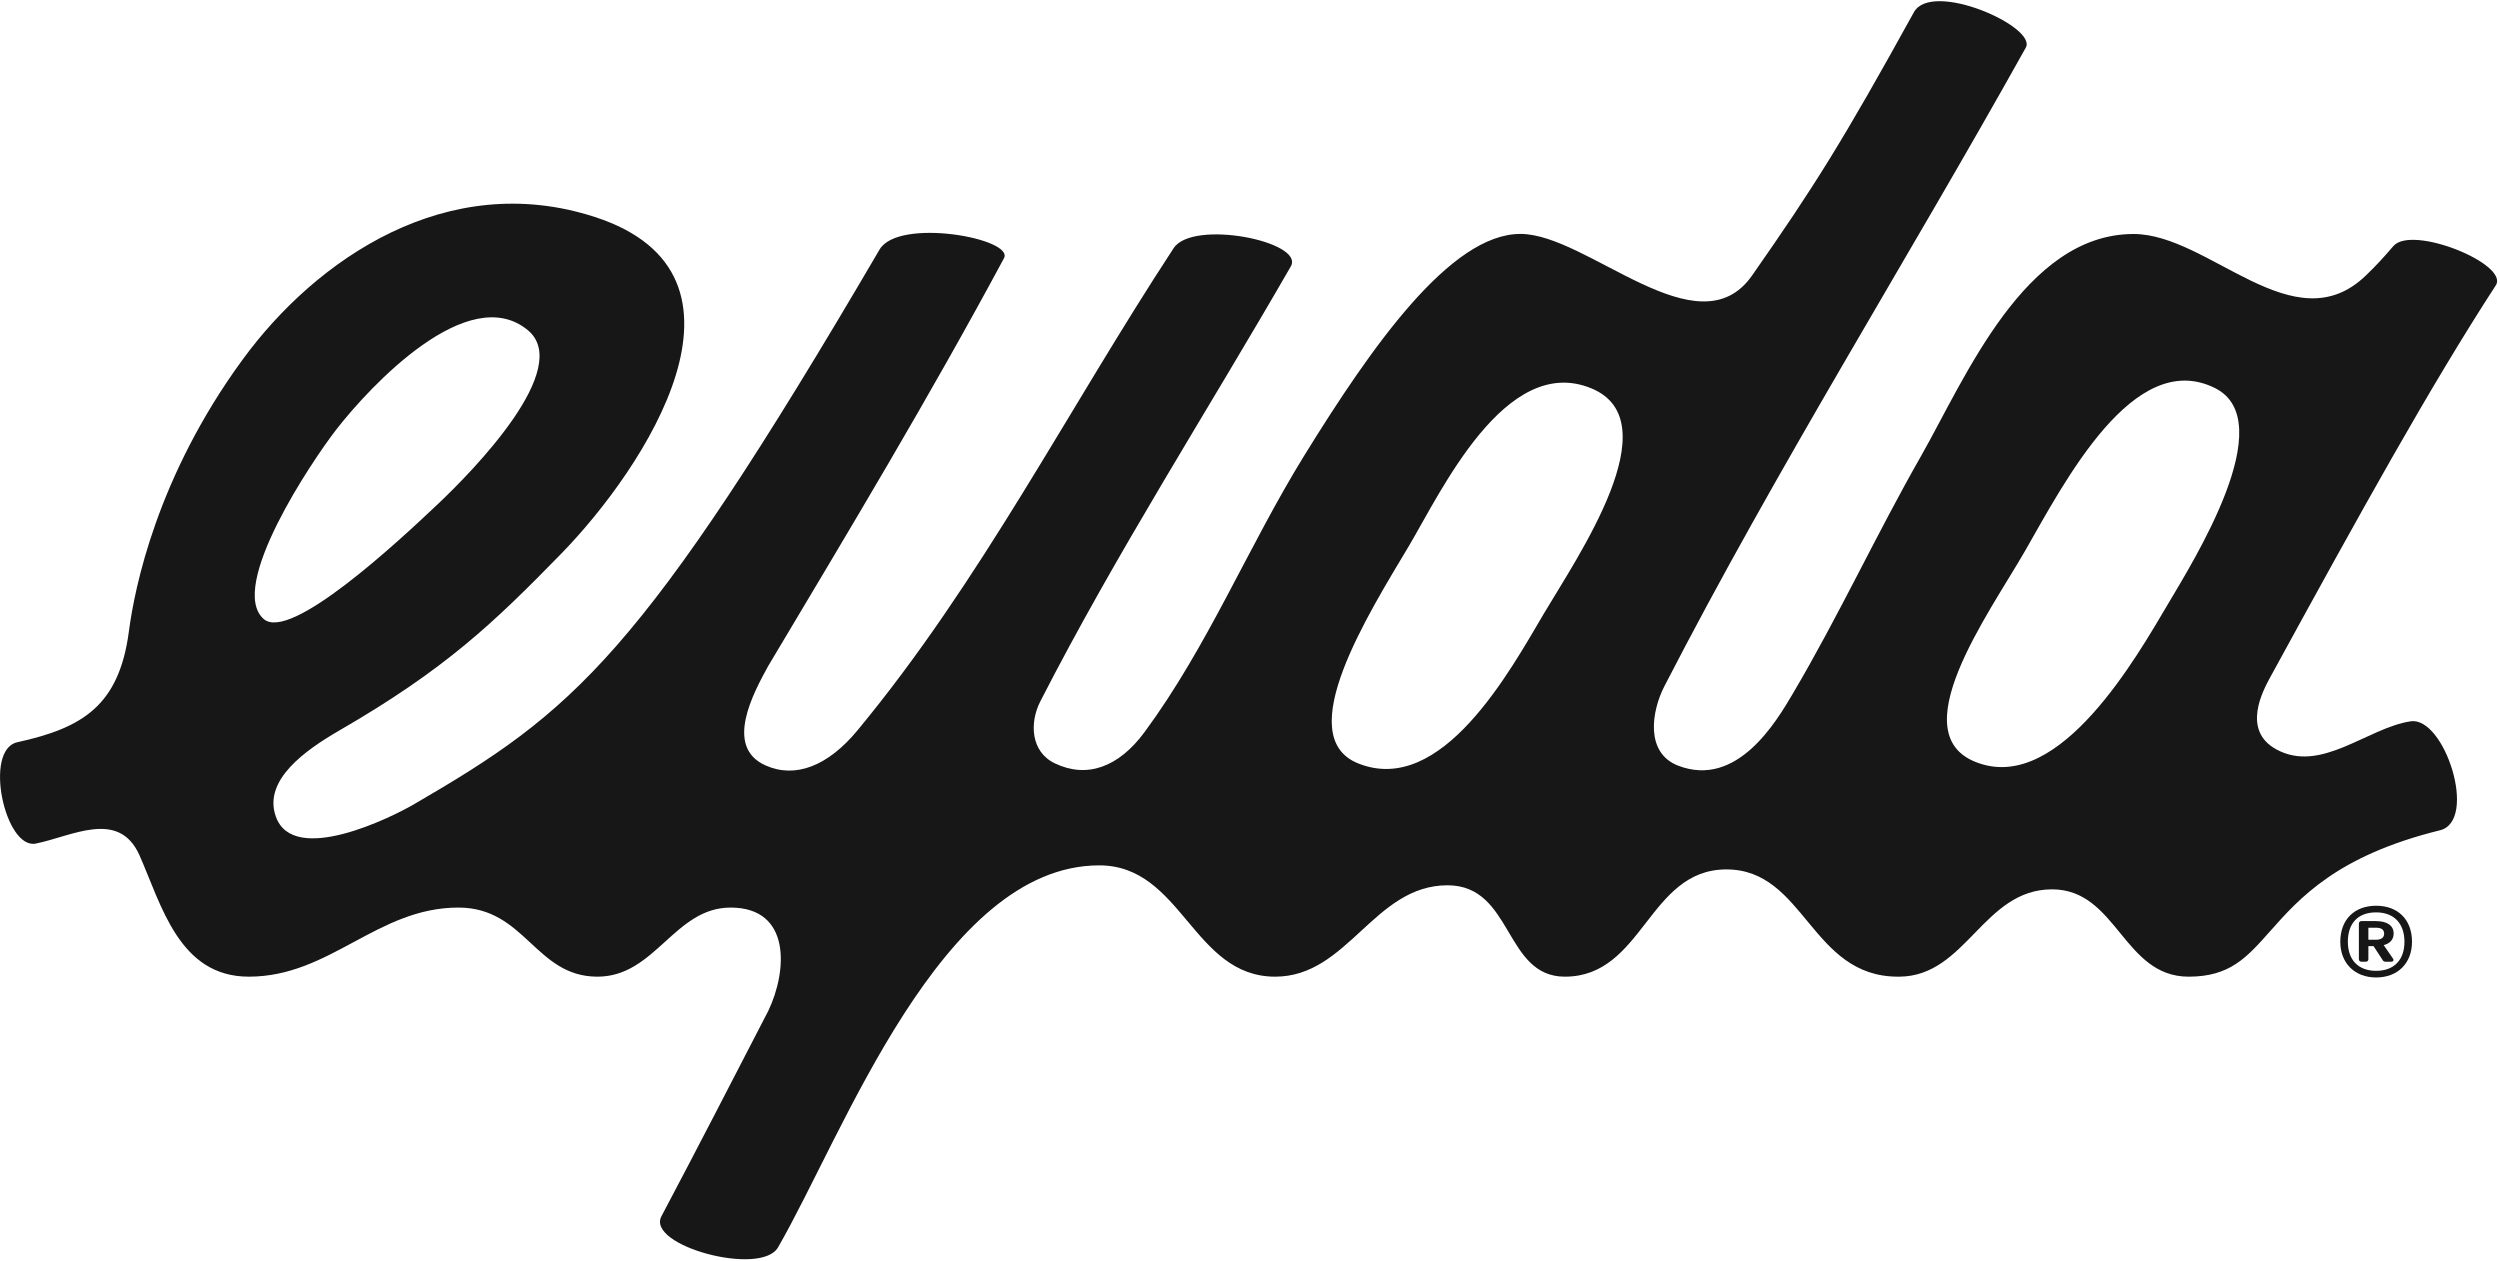 <svg width="1713" height="864" viewBox="0 0 1713 864" fill="none" xmlns="http://www.w3.org/2000/svg">
<path fill-rule="evenodd" clip-rule="evenodd" d="M753.2 592.949C809.937 592.949 817.302 669.214 873.76 669.214C923.657 669.214 941.407 606.604 991.851 606.604C1036.77 606.604 1030.59 669.214 1072.22 669.214C1126.06 669.214 1129.35 595.725 1182.91 595.725C1236.79 595.725 1240.64 669.214 1300.54 669.214C1300.83 669.214 1301.17 669.214 1301.46 669.214C1347.28 668.884 1358.91 609.379 1406.06 609.379C1450.58 609.379 1454.78 669.214 1499.64 669.214C1527.82 669.214 1539.36 656.226 1555.27 638.298C1575.82 615.152 1601.42 586.289 1671.86 568.915C1698.18 562.426 1674.94 490.581 1651.71 494.26C1621.9 498.791 1590.21 530.279 1559.63 513.409C1535.75 500.254 1550.73 472.946 1555.61 463.954C1617.73 350.389 1664.98 265.038 1710.11 195.544C1719.56 180.987 1652.69 153.828 1639.94 168.607C1633.17 176.46 1628.85 181.273 1621.17 188.7C1571.84 236.399 1513.81 160.337 1461.92 160.337C1387.24 160.337 1346.48 259.431 1316.39 312.312C1285.74 366.012 1259.86 422.125 1228.38 475.388C1216.95 494.759 1190.2 540.052 1149.96 524.677C1127.08 515.905 1131.63 487.303 1140.43 470.226C1217.5 320.588 1306.03 179.693 1388.09 32.62C1396.03 18.378 1323.63 -13.781 1311.39 8.399C1262.85 96.38 1243.55 127.174 1200.58 188.7C1163.69 241.523 1087.9 160.281 1041.8 160.281C993.86 160.281 939.953 237.212 893.508 312.423C855.244 374.457 827.824 442.49 784.316 501.531C766.404 525.898 744.588 533.503 722.83 523.067C706.109 515.119 705.419 495.081 712.784 480.661C764.931 378.788 827.343 281.781 884.495 182.483C894.145 165.537 817.266 150.04 804.179 170.05C731.943 280.184 672.126 398.263 587.516 500.476C567.194 525.066 544.804 533.558 524.538 524.455C495.951 511.736 516.358 474.643 526.376 456.349C581.514 363.91 637.056 271.663 687.925 176.933C695.184 163.416 615.653 148.817 602.673 170.994C438.884 450.854 392.76 487.713 283.338 551.267C268.266 560.027 201.074 593.443 189.038 559.59C179.967 534.446 209.533 513.853 232.497 500.532C305.12 458.57 338.417 426.709 384.632 379.307C441.505 320.916 529.353 188.186 407.595 148.68C306.498 115.765 216.709 177.432 166.419 246.149C107.402 326.688 92.189 403.23 88.342 432.426C81.625 483.769 56.308 498.811 11.873 508.58C-11.499 513.705 3.421 582.154 24.503 578.018C49.205 573.067 81.259 554.304 95.518 585.9C110.676 620.193 122.69 669.214 170.495 669.214C226.183 669.214 258.458 621.868 314.083 621.868C359.991 621.868 366.783 669.214 409.375 669.214C449.022 669.214 462.125 621.868 500.599 621.868C542.227 621.868 539.562 665.266 526.433 692.638C502.149 739.596 477.987 786.615 453.236 833.345C442.43 853.524 521.406 874.905 533.092 854.715C577.904 777.21 645.054 592.949 753.257 592.949H753.2ZM1517.61 265.853C1563.43 288.557 1502.34 385.276 1485.57 413.776C1464.37 449.543 1412.1 542.272 1356.17 523.012C1301.17 504.661 1362.99 420.326 1387.57 377.475C1414.57 330.419 1461.92 238.264 1517.61 265.853ZM965.385 374.09C987.017 337.765 1031.53 241.675 1090.48 266.131C1144.91 288.712 1080.96 381.378 1057.93 420.326C1034.89 459.274 987.905 546.118 930.575 523.067C884.495 504.54 937.851 420.326 965.385 374.09ZM230.408 294.339C253.829 264.218 320.867 192.7 361.574 226.153C393.235 252.173 323.73 322.93 300.514 344.929C272.66 371.323 198.748 440.109 180.656 424.112C155.78 402.117 213.784 315.77 230.408 294.339Z" fill="#171717"/>
<path d="M1628.14 669.759C1613.34 669.759 1603.57 659.817 1603.57 645.329C1603.57 630.131 1613.19 620.614 1628.14 620.614C1642.94 620.614 1652.71 629.989 1652.71 645.329C1652.71 659.817 1643.09 669.759 1628.14 669.759ZM1628.14 665.214C1640.43 665.214 1647.53 657.686 1647.53 645.329C1647.53 632.972 1640.58 625.159 1628.14 625.159C1615.56 625.159 1608.75 632.687 1608.75 645.329C1608.75 657.686 1615.86 665.214 1628.14 665.214ZM1622.81 648.312V657.26C1622.81 658.254 1622.07 658.964 1621.04 658.964H1618.08C1617.04 658.964 1616.3 658.254 1616.3 657.26V632.83C1616.3 631.835 1617.04 631.125 1618.08 631.125H1627.85C1635.54 631.125 1640.13 634.108 1640.13 639.647C1640.13 643.766 1637.62 646.465 1633.32 647.601L1639.69 656.834C1640.43 657.97 1639.84 658.964 1638.5 658.964H1634.65C1633.77 658.964 1633.03 658.68 1632.58 657.828L1626.37 648.312H1622.81ZM1627.99 635.67H1622.81V643.908H1628.14C1631.25 643.908 1633.62 642.63 1633.62 639.789C1633.62 636.949 1631.69 635.67 1627.99 635.67Z" fill="#171717"/>
</svg>

